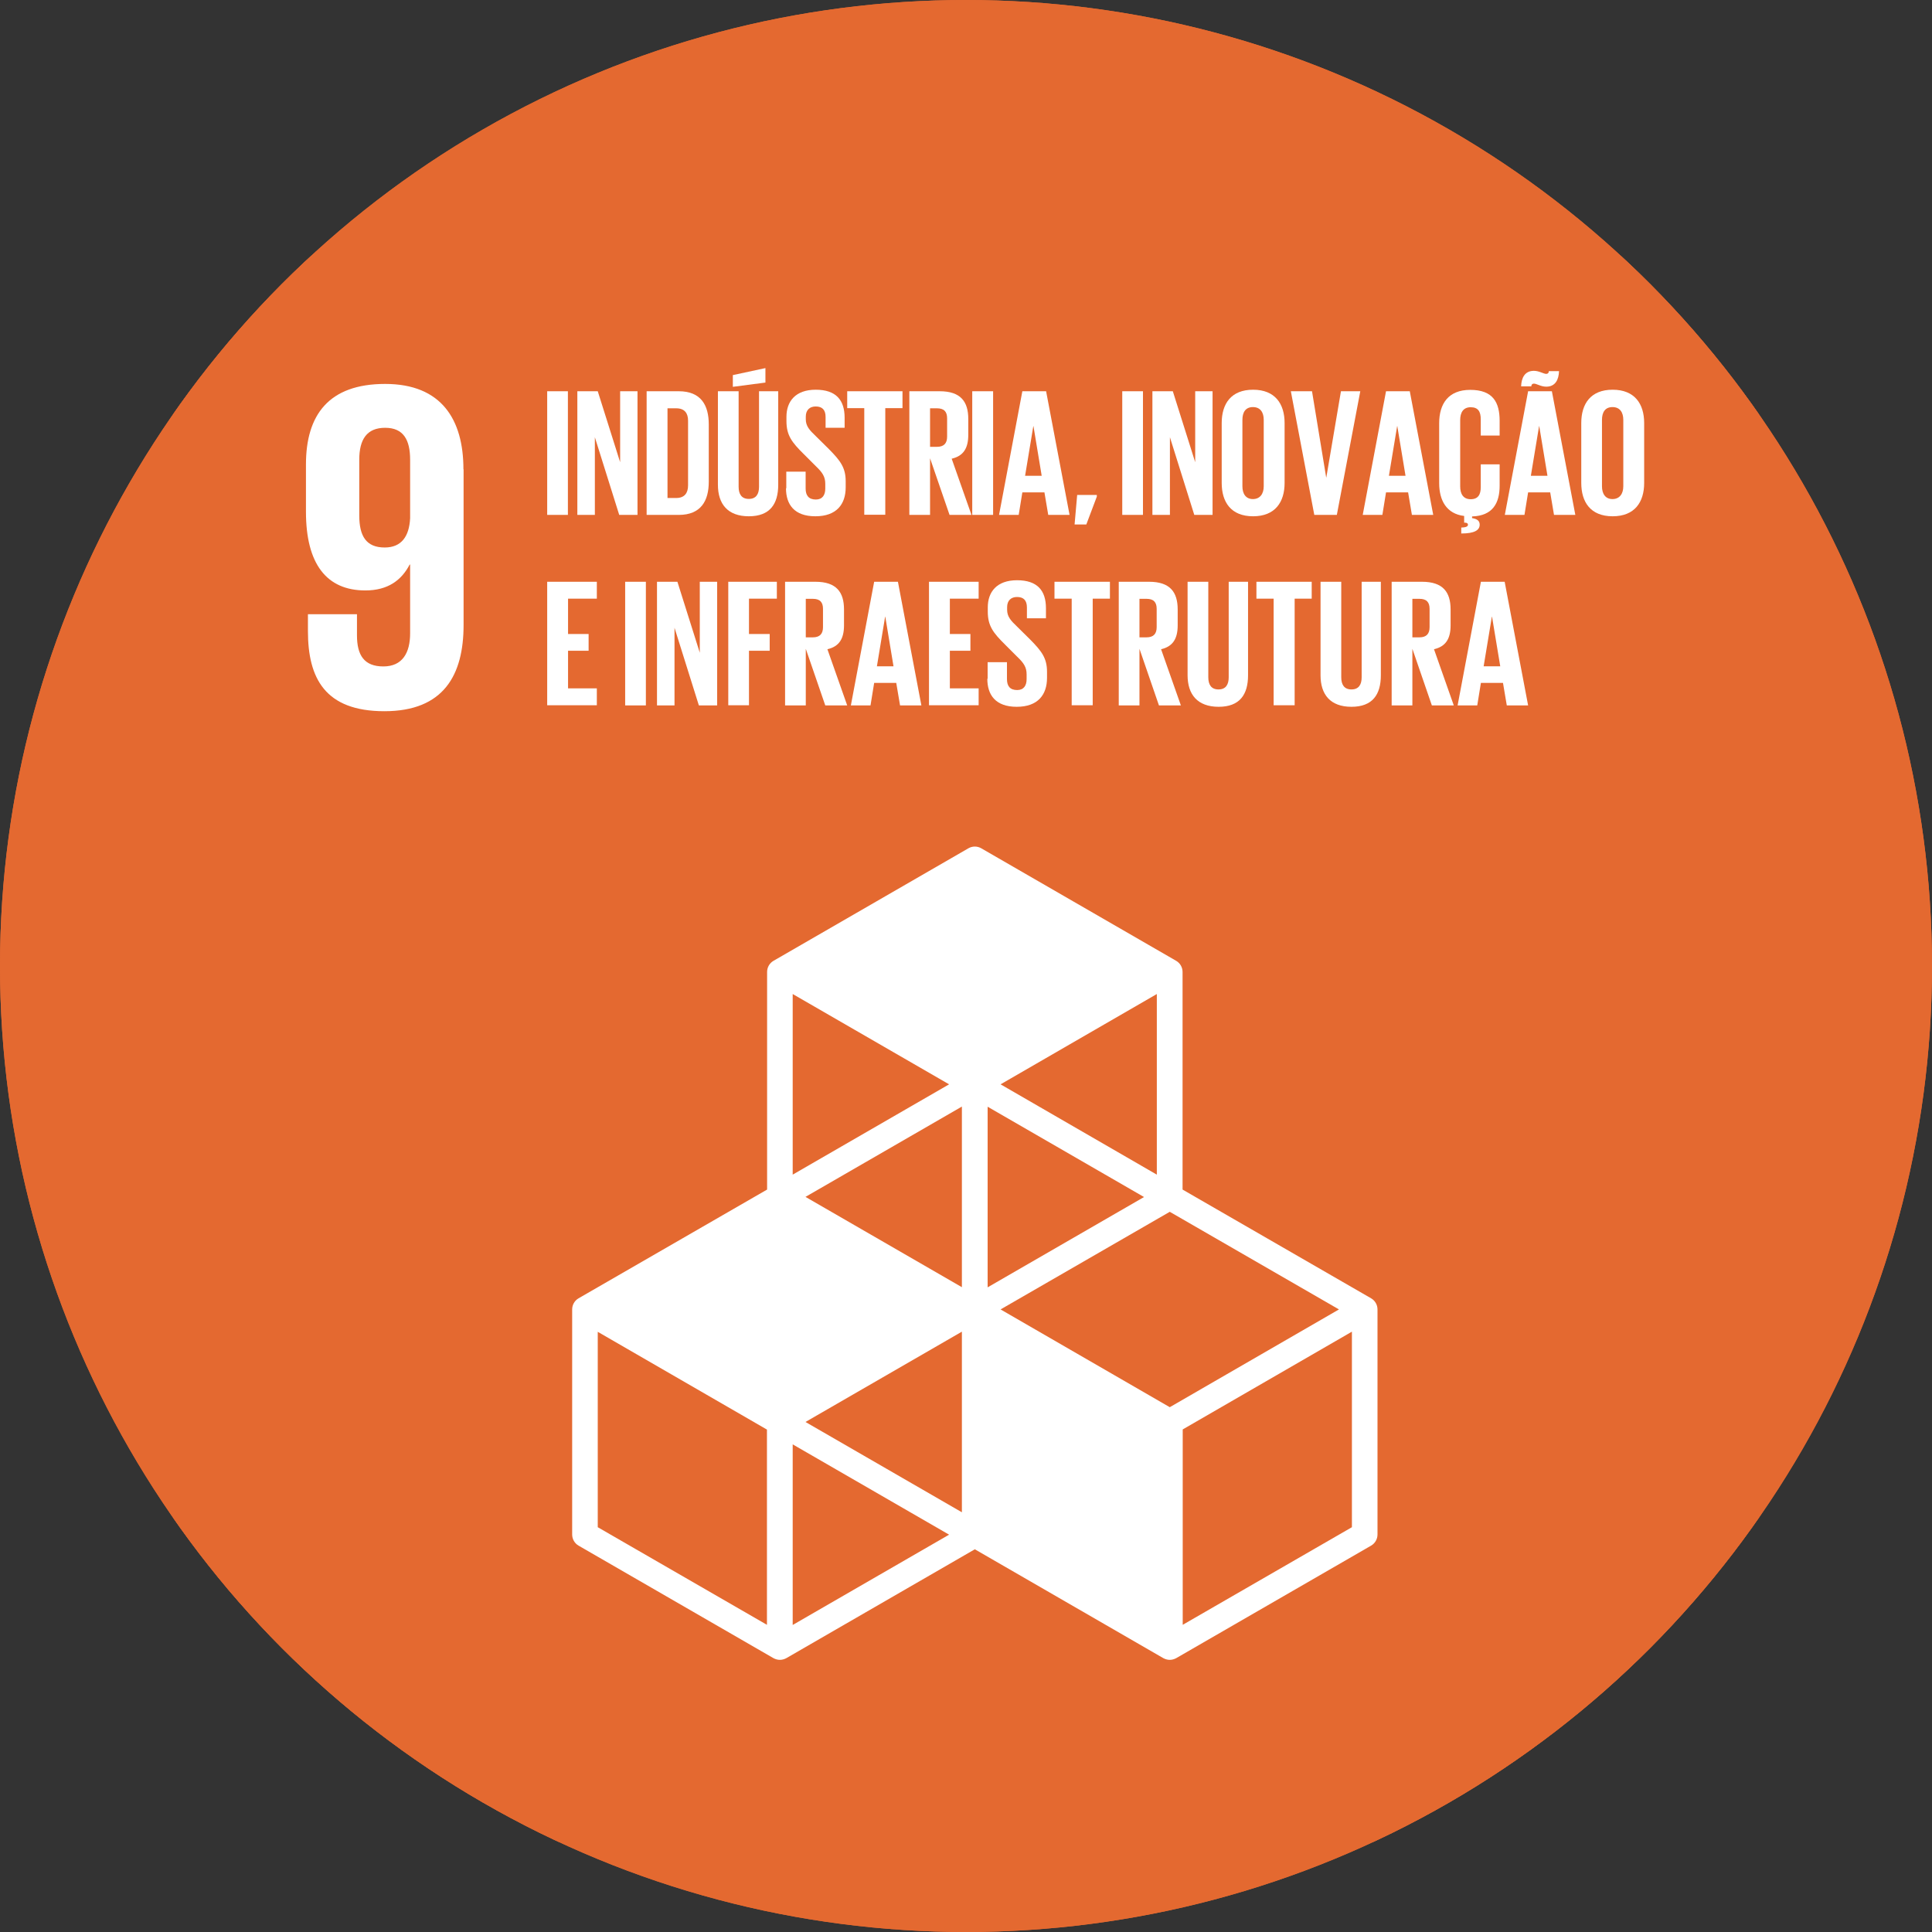 <?xml version="1.0" encoding="UTF-8"?>
<svg id="Camada_2" data-name="Camada 2" xmlns="http://www.w3.org/2000/svg" xmlns:xlink="http://www.w3.org/1999/xlink" viewBox="0 0 126.86 126.86">
  <rect x="0" y="0" width="126.86" height="126.86" fill="#333333" stroke="none"/>
  <defs>
    <style>
      .cls-1 {
        fill: #e46930;
      }

      .cls-2 {
        fill: #fff;
      }

      .cls-3 {
        clip-path: url(#clippath);
      }
    </style>
    <clipPath id="clippath">
      <circle class="cls-1" cx="63.43" cy="63.43" r="63.43"/>
    </clipPath>
  </defs>
  <g id="Layer_1" data-name="Layer 1">
    <g>
      <circle class="cls-1" cx="63.43" cy="63.43" r="63.43"/>
      <g class="cls-3">
        <circle class="cls-1" cx="63.43" cy="63.43" r="63.43"/>
        <g>
          <rect class="cls-1" x="11.36" y="16.8" width="104.14" height="104.15"/>
          <g>
            <path class="cls-2" d="M30.43,30.81c0-3.25-1.43-5.6-5.14-5.6s-5.2,2.04-5.2,5.29v3.1c0,3.44,1.36,5.17,3.9,5.17,1.49,0,2.38-.68,2.91-1.7h.03v4.52c0,1.27-.5,2.17-1.76,2.17s-1.73-.74-1.73-2.04v-1.39h-3.22v1.11c0,3.09,1.12,5.26,5.02,5.26s5.2-2.38,5.2-5.66v-10.22ZM26.93,34.03c-.06,1.18-.56,1.92-1.67,1.92-1.21,0-1.67-.74-1.67-2.11v-3.65c0-1.33.49-2.1,1.7-2.1s1.64.8,1.64,2.1v3.84Z"/>
            <path class="cls-2" d="M90.03,85.25l-12.38-7.14v-14.29c0-.3-.16-.58-.42-.73l-12.8-7.39c-.26-.15-.58-.15-.84,0l-12.8,7.39c-.26.15-.42.43-.42.73v14.29l-12.38,7.14c-.26.15-.42.43-.42.73v14.78c0,.3.16.58.42.73l12.8,7.39c.13.07.28.11.42.11s.29-.04.42-.11l12.38-7.15,12.38,7.15c.13.07.28.11.42.11s.29-.04.42-.11l12.8-7.39c.26-.15.42-.43.42-.73v-14.78c0-.3-.16-.58-.42-.73M63.16,99.3l-10.27-5.93,10.27-5.93v11.86ZM75.12,78.6l-10.27,5.93v-11.86l10.27,5.93ZM63.16,84.52l-10.27-5.93,10.27-5.93v11.86ZM65.7,85.98l11.11-6.41,11.11,6.41-11.11,6.42-11.11-6.42ZM75.96,77.13l-10.26-5.93,10.26-5.93v11.86ZM62.32,71.2l-10.27,5.93v-11.86l10.27,5.93ZM50.36,106.69l-11.11-6.41v-12.83l11.11,6.42v12.83ZM52.05,106.69v-11.85l10.27,5.93-10.27,5.93ZM88.77,100.28l-11.11,6.41v-12.83l11.11-6.42v12.83Z"/>
            <g>
              <path class="cls-2" d="M35.93,25.69h1.36v8.12h-1.36v-8.12Z"/>
              <path class="cls-2" d="M39.06,28.71v5.1h-1.15v-8.12h1.34l1.47,4.66v-4.66h1.14v8.12h-1.2l-1.6-5.1Z"/>
              <path class="cls-2" d="M46.54,27.87v3.76c0,1.25-.51,2.18-1.97,2.18h-2.11v-8.12h2.11c1.46,0,1.97.92,1.97,2.18ZM44.4,32.7c.56,0,.78-.34.78-.83v-4.25c0-.48-.22-.81-.78-.81h-.57v5.89h.57Z"/>
              <path class="cls-2" d="M51.1,25.69v6.14c0,1.26-.54,2.07-1.93,2.07s-2.03-.81-2.03-2.07v-6.14h1.36v6.27c0,.48.19.8.67.8s.67-.32.67-.8v-6.27h1.26ZM50.26,25.12l-2.14.28v-.77l2.14-.46v.95Z"/>
            </g>
            <path class="cls-2" d="M51.63,32.06v-1.09h1.27v1.11c0,.45.2.72.67.72.43,0,.62-.29.62-.72v-.31c0-.47-.19-.75-.61-1.15l-.8-.8c-.78-.77-1.14-1.23-1.14-2.17v-.28c0-1.01.59-1.78,1.92-1.78s1.9.67,1.9,1.84v.66h-1.25v-.71c0-.47-.22-.69-.65-.69-.38,0-.65.22-.65.67v.17c0,.45.25.72.65,1.1l.87.86c.74.75,1.1,1.21,1.1,2.11v.4c0,1.11-.6,1.9-1.99,1.9s-1.93-.78-1.93-1.84Z"/>
            <path class="cls-2" d="M55.63,25.69h3.63v1.11h-1.13v7h-1.38v-7h-1.12v-1.11Z"/>
            <path class="cls-2" d="M61.07,30.09v3.72h-1.36v-8.12h1.99c1.38,0,1.88.68,1.88,1.82v1.04c0,.87-.31,1.39-1.09,1.57l1.3,3.69h-1.44l-1.28-3.72ZM61.07,26.81v2.53h.45c.47,0,.67-.24.67-.67v-1.2c0-.44-.2-.66-.67-.66h-.45Z"/>
            <g>
              <path class="cls-2" d="M63.84,25.69h1.37v8.12h-1.37v-8.12Z"/>
              <path class="cls-2" d="M65.6,33.81l1.53-8.12h1.56l1.54,8.12h-1.4l-.25-1.48h-1.45l-.24,1.48h-1.29ZM67.31,31.24h1.09l-.54-3.26h-.01l-.54,3.26Z"/>
              <path class="cls-2" d="M72.02,32.61l-.69,1.83h-.77l.17-1.94h1.29v.11Z"/>
              <path class="cls-2" d="M73.69,25.69h1.36v8.12h-1.36v-8.12Z"/>
              <path class="cls-2" d="M76.82,28.71v5.1h-1.15v-8.12h1.34l1.47,4.66v-4.66h1.14v8.12h-1.2l-1.6-5.1Z"/>
              <path class="cls-2" d="M80.22,31.71v-3.93c0-1.27.62-2.19,2.06-2.19s2.07.92,2.07,2.19v3.93c0,1.26-.62,2.19-2.07,2.19s-2.06-.93-2.06-2.19ZM82.98,31.93v-4.36c0-.49-.22-.84-.71-.84s-.69.35-.69.84v4.36c0,.49.22.84.69.84s.71-.35.71-.84Z"/>
              <path class="cls-2" d="M89.32,25.69l-1.54,8.12h-1.48l-1.54-8.12h1.39l.93,5.66h.01l.96-5.66h1.28Z"/>
              <path class="cls-2" d="M89.48,33.81l1.53-8.12h1.56l1.54,8.12h-1.4l-.25-1.48h-1.45l-.24,1.48h-1.29ZM91.2,31.24h1.09l-.54-3.26h-.01l-.54,3.26Z"/>
              <path class="cls-2" d="M95.95,34.64c.38-.01.44-.1.44-.19,0-.08-.07-.13-.19-.13h-.06v-.44c-1.16-.14-1.64-1.02-1.64-2.16v-3.93c0-1.27.6-2.19,2.04-2.19,1.51,0,1.93.84,1.93,2.04v.96h-1.24v-1.07c0-.5-.17-.79-.66-.79s-.69.35-.69.84v4.36c0,.49.2.84.69.84s.66-.31.66-.79v-1.5h1.24v1.4c0,1.14-.45,1.98-1.81,2.02v.11c.32.05.5.17.5.43,0,.37-.35.58-1.21.58v-.38Z"/>
              <path class="cls-2" d="M98.81,33.81l1.53-8.12h1.56l1.54,8.12h-1.4l-.25-1.48h-1.45l-.24,1.48h-1.29ZM99.88,25.37c.02-.56.24-1.02.84-1.02.35,0,.63.2.81.2.1,0,.17-.06.17-.18h.67c-.02.56-.24,1.02-.84,1.02-.35,0-.63-.2-.81-.2-.1,0-.17.06-.17.18h-.67ZM100.52,31.24h1.09l-.54-3.26h-.01l-.54,3.26Z"/>
              <path class="cls-2" d="M103.83,31.71v-3.93c0-1.27.62-2.19,2.06-2.19s2.07.92,2.07,2.19v3.93c0,1.26-.62,2.19-2.07,2.19s-2.06-.93-2.06-2.19ZM106.59,31.93v-4.36c0-.49-.22-.84-.71-.84s-.69.35-.69.84v4.36c0,.49.22.84.69.84s.71-.35.71-.84Z"/>
            </g>
            <g>
              <path class="cls-2" d="M35.93,38.2h3.26v1.11h-1.89v2.32h1.35v1.1h-1.35v2.47h1.89v1.11h-3.26v-8.12Z"/>
              <path class="cls-2" d="M41.05,38.2h1.36v8.12h-1.36v-8.12Z"/>
              <path class="cls-2" d="M44.29,41.22v5.1h-1.15v-8.12h1.34l1.47,4.66v-4.66h1.14v8.12h-1.2l-1.6-5.1Z"/>
              <path class="cls-2" d="M47.81,38.2h3.2v1.11h-1.83v2.32h1.36v1.1h-1.36v3.58h-1.36v-8.12Z"/>
              <path class="cls-2" d="M52.91,42.6v3.72h-1.36v-8.12h1.99c1.38,0,1.88.68,1.88,1.82v1.04c0,.87-.31,1.39-1.09,1.57l1.3,3.69h-1.44l-1.28-3.72ZM52.91,39.32v2.53h.46c.47,0,.67-.24.67-.67v-1.2c0-.44-.2-.66-.67-.66h-.46Z"/>
              <path class="cls-2" d="M55.87,46.32l1.53-8.12h1.56l1.54,8.12h-1.4l-.25-1.48h-1.45l-.24,1.48h-1.29ZM57.58,43.75h1.09l-.54-3.26h-.01l-.54,3.26Z"/>
              <path class="cls-2" d="M61,38.2h3.26v1.11h-1.89v2.32h1.35v1.1h-1.35v2.47h1.89v1.11h-3.26v-8.12Z"/>
              <path class="cls-2" d="M64.85,44.57v-1.09h1.27v1.11c0,.46.2.72.67.72.43,0,.62-.29.62-.72v-.31c0-.47-.19-.75-.61-1.15l-.8-.8c-.78-.77-1.14-1.23-1.14-2.17v-.28c0-1.01.59-1.78,1.92-1.78s1.9.67,1.9,1.84v.66h-1.25v-.71c0-.47-.22-.69-.65-.69-.38,0-.65.22-.65.67v.17c0,.45.25.72.65,1.1l.87.86c.74.75,1.1,1.21,1.1,2.11v.4c0,1.11-.6,1.9-1.99,1.9s-1.93-.78-1.93-1.84Z"/>
              <path class="cls-2" d="M69.25,38.2h3.63v1.11h-1.13v7h-1.38v-7h-1.13v-1.11Z"/>
              <path class="cls-2" d="M74.82,42.6v3.72h-1.36v-8.12h1.99c1.38,0,1.88.68,1.88,1.82v1.04c0,.87-.31,1.39-1.09,1.57l1.3,3.69h-1.44l-1.28-3.72ZM74.82,39.32v2.53h.46c.47,0,.67-.24.67-.67v-1.2c0-.44-.2-.66-.67-.66h-.46Z"/>
              <path class="cls-2" d="M81.95,38.2v6.14c0,1.26-.54,2.07-1.93,2.07s-2.04-.81-2.04-2.07v-6.14h1.36v6.27c0,.48.19.8.67.8s.67-.32.67-.8v-6.27h1.26Z"/>
              <path class="cls-2" d="M82.5,38.2h3.63v1.11h-1.12v7h-1.38v-7h-1.13v-1.11Z"/>
              <path class="cls-2" d="M90.67,38.2v6.14c0,1.26-.54,2.07-1.93,2.07s-2.03-.81-2.03-2.07v-6.14h1.36v6.27c0,.48.19.8.67.8s.67-.32.67-.8v-6.27h1.26Z"/>
              <path class="cls-2" d="M92.74,42.6v3.72h-1.36v-8.12h1.99c1.38,0,1.88.68,1.88,1.82v1.04c0,.87-.31,1.39-1.09,1.57l1.3,3.69h-1.44l-1.28-3.72ZM92.74,39.32v2.53h.46c.47,0,.67-.24.67-.67v-1.2c0-.44-.2-.66-.67-.66h-.46Z"/>
              <path class="cls-2" d="M95.71,46.32l1.53-8.12h1.56l1.54,8.12h-1.4l-.25-1.48h-1.45l-.24,1.48h-1.29ZM97.42,43.75h1.09l-.54-3.26h-.01l-.54,3.26Z"/>
            </g>
          </g>
        </g>
      </g>
    </g>
  </g>
</svg>